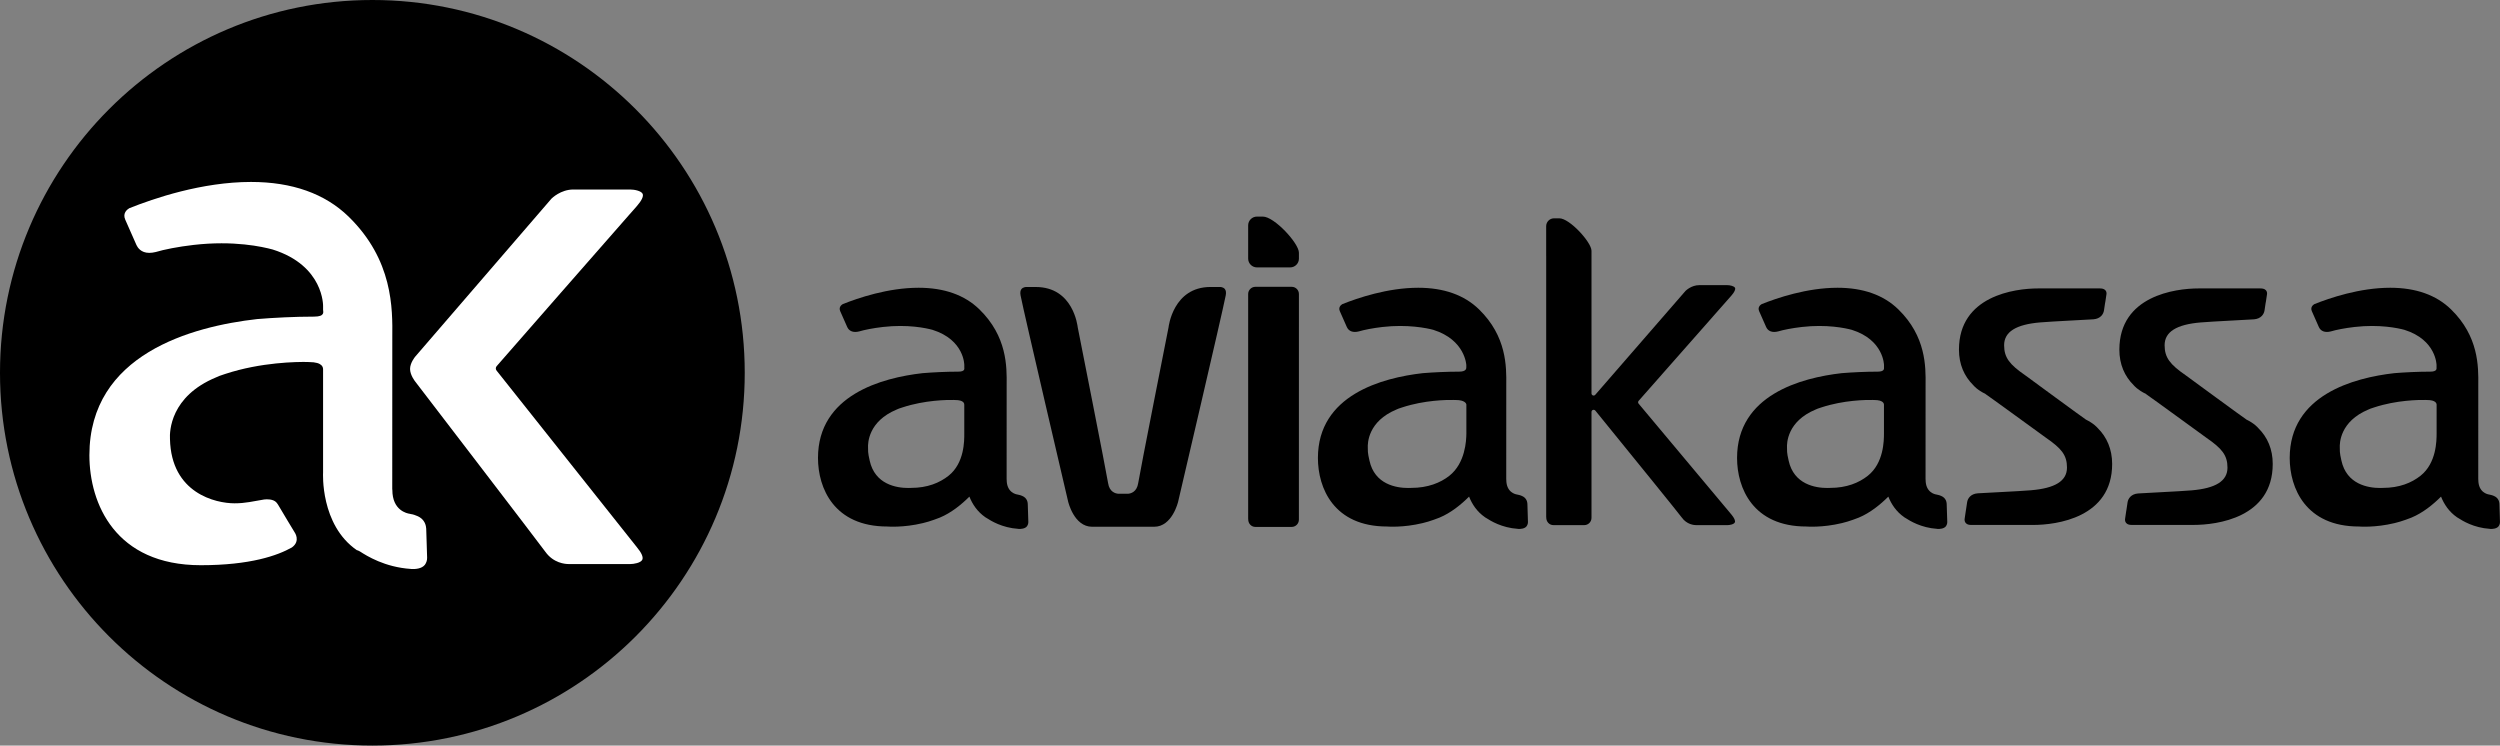 <?xml version="1.0" encoding="utf-8"?>
<!-- Generator: Adobe Illustrator 17.0.0, SVG Export Plug-In . SVG Version: 6.00 Build 0)  -->
<!DOCTYPE svg PUBLIC "-//W3C//DTD SVG 1.1//EN" "http://www.w3.org/Graphics/SVG/1.1/DTD/svg11.dtd">
<svg version="1.1" id="Layer_1" xmlns:sketch="http://www.bohemiancoding.com/sketch/ns"
	 xmlns="http://www.w3.org/2000/svg" xmlns:xlink="http://www.w3.org/1999/xlink" x="0px" y="0px" width="89.79px"
	 height="26.778px" viewBox="0 0 89.79 26.778" enable-background="new 0 0 89.79 26.778" xml:space="preserve">
<rect x="0" y="0" width="89.79" height="26.778" fill="#808080" stroke="none"/>
<title>aviakassa</title>
<desc>Created with Sketch.</desc>
<g id="Page-1" sketch:type="MSPage">
	<g id="aviakassa" transform="translate(60, 83)" sketch:type="MSLayerGroup">
		<path id="Fill-1" sketch:type="MSShapeGroup" d="M-13.348-73.923c0-0.342-0.887-1.298-1.294-1.298h-0.214
			c-0.173,0-0.315,0.141-0.315,0.315v1.195c0,0.173,0.142,0.315,0.315,0.315h1.194c0.173,0,0.314-0.141,0.314-0.315V-73.923"/>
		<path id="Fill-2" sketch:type="MSShapeGroup" d="M-15.977-72.39c0.02-0.103,0.009-0.18-0.032-0.23
			c-0.058-0.071-0.162-0.073-0.164-0.073h-0.35c-1.348,0-1.506,1.438-1.508,1.452c-0.01,0.054-1.036,5.234-1.089,5.591
			c-0.049,0.325-0.272,0.377-0.365,0.384h-0.346c-0.1-0.007-0.323-0.06-0.371-0.384c-0.053-0.356-1.08-5.537-1.089-5.587
			c-0.009-0.062-0.162-1.455-1.508-1.455h-0.35c0,0-0.105,0.002-0.163,0.073c-0.041,0.05-0.052,0.128-0.033,0.23
			c0.12,0.624,1.693,7.335,1.708,7.403c0.002,0.008,0.211,0.905,0.861,0.905h2.229c0.651,0,0.86-0.896,0.862-0.905
			C-17.67-65.055-16.097-71.766-15.977-72.39"/>
		<path id="Fill-3" sketch:type="MSShapeGroup" d="M-13.348-72.44c0-0.143-0.116-0.259-0.259-0.259h-1.304
			c-0.143,0-0.26,0.116-0.26,0.259c0.001,0.007,0,0.015,0,0.023l0,0v8.042c0.002,0.007,0.003,0.016,0.002,0.024
			c-0.002,0.159,0.114,0.276,0.257,0.276h1.304c0.143,0,0.259-0.116,0.259-0.26L-13.348-72.44"/>
		<path id="Fill-4" sketch:type="MSShapeGroup" d="M-1.148-68.503c-0.025-0.029-0.024-0.071,0.001-0.1
			c0.537-0.612,3.335-3.784,3.335-3.784c0.105-0.12,0.151-0.219,0.128-0.273c-0.031-0.068-0.186-0.099-0.286-0.099H1.033
			c-0.288,0-0.487,0.199-0.496,0.207l-3.242,3.732c-0.021,0.024-0.054,0.034-0.085,0.022c-0.03-0.012-0.05-0.041-0.05-0.073v-5.122
			c0-0.307-0.787-1.166-1.153-1.166h-0.193c-0.155,0-0.282,0.127-0.282,0.283v1.073c0,0.002,0.001,0.003,0.001,0.004v9.361
			c0.002,0.007,0.002,0.014,0.002,0.022c-0.002,0.159,0.114,0.276,0.257,0.276h1.109c0.143,0,0.259-0.117,0.259-0.26v-3.805
			c0-0.033,0.021-0.062,0.051-0.073c0.008-0.003,0.017-0.004,0.026-0.004c0.023,0,0.045,0.01,0.06,0.028l0.065,0.08
			c1.399,1.721,2.947,3.63,3.038,3.758c0.183,0.257,0.446,0.277,0.523,0.277H2.04c0.073,0,0.234-0.025,0.268-0.098
			c0.026-0.056-0.017-0.155-0.12-0.28L-1.148-68.503"/>
		<path id="Fill-5" sketch:type="MSShapeGroup" d="M15.339-67.628c-0.013-0.013-0.126-0.158-0.437-0.31h0.005
			c-0.013,0-2.173-1.585-2.176-1.588c-0.55-0.38-0.751-0.626-0.751-1.075c0-0.485,0.433-0.746,1.292-0.819
			c0.465-0.039,1.726-0.097,1.917-0.112c0.249-0.02,0.358-0.182,0.378-0.322c0.087-0.592,0,0.027,0.087-0.566
			c0,0,0.055-0.221-0.234-0.221h-2.221c-0.839,0-2.841,0.268-2.841,2.199c0,0.525,0.187,0.954,0.521,1.283
			c0.013,0.013,0.126,0.159,0.437,0.311h-0.005c0.013,0,2.173,1.571,2.176,1.573c0.55,0.38,0.751,0.619,0.751,1.068
			c0,0.485-0.433,0.743-1.292,0.815c-0.465,0.039-1.726,0.095-1.917,0.11c-0.249,0.02-0.358,0.182-0.378,0.321
			c-0.087,0.592,0-0.012-0.087,0.58c0,0-0.055,0.235,0.234,0.235h2.221c0.839,0,2.841-0.259,2.841-2.19
			C15.86-66.861,15.673-67.299,15.339-67.628"/>
		<path id="Fill-6" sketch:type="MSShapeGroup" d="M21.107-67.626c-0.014-0.013-0.126-0.161-0.438-0.312h0.005
			c-0.013,0-2.175-1.584-2.178-1.587c-0.55-0.38-0.752-0.626-0.752-1.075c0-0.485,0.434-0.747,1.293-0.819
			c0.465-0.039,1.728-0.096,1.918-0.112c0.249-0.02,0.358-0.183,0.378-0.322c0.087-0.593,0,0.027,0.087-0.566
			c0,0,0.055-0.222-0.234-0.222h-2.223c-0.84,0-2.844,0.268-2.844,2.201c0,0.525,0.187,0.953,0.521,1.282
			c0.013,0.013,0.126,0.157,0.437,0.309h-0.005c0.013,0,2.175,1.574,2.178,1.576c0.55,0.38,0.752,0.621,0.752,1.069
			c0,0.485-0.433,0.744-1.293,0.816c-0.465,0.039-1.727,0.095-1.918,0.111c-0.249,0.02-0.358,0.182-0.378,0.321
			c-0.087,0.593,0-0.016-0.087,0.577c0,0-0.055,0.232,0.234,0.232h2.223c0.839,0,2.844-0.257,2.844-2.189
			C21.629-66.861,21.441-67.297,21.107-67.626"/>
		<path id="Fill-7" sketch:type="MSShapeGroup" d="M-23.087-64.906c-0.003-0.056-0.024-0.211-0.2-0.283
			c-0.04-0.016-0.087-0.036-0.139-0.043c-0.01-0.001-0.021-0.006-0.031-0.007c-0.059-0.008-0.387-0.075-0.387-0.531
			c0-0.008-0.002-0.014-0.002-0.022l0.001-3.388c0.007-0.651,0.018-1.738-0.98-2.71c-0.528-0.514-1.262-0.775-2.182-0.775
			c-1.097,0-2.176,0.368-2.725,0.588c-0.042,0.025-0.155,0.107-0.09,0.255l0.252,0.57c0.024,0.052,0.096,0.174,0.286,0.174
			c0.045,0,0.093-0.006,0.143-0.019c0.186-0.056,0.501-0.119,0.848-0.159c0.904-0.104,1.558,0.041,1.784,0.102
			c1.152,0.362,1.143,1.267,1.143,1.267v0.083c0,0.042,0.036,0.152-0.217,0.152c-0.433,0-0.906,0.024-1.28,0.054
			c-1.46,0.165-3.758,0.786-3.758,3.046c0,1.085,0.577,2.462,2.49,2.462c0,0,0.573,0.049,1.281-0.123
			c0.253-0.056,0.603-0.196,0.603-0.196c0.412-0.171,0.779-0.47,1.064-0.755c0.107,0.27,0.284,0.542,0.573,0.741
			c0,0,0.001,0.002,0.002,0.002c0.005,0.003,0.017,0.01,0.024,0.014c0.008,0.005,0.017,0.01,0.025,0.015
			c0.144,0.093,0.547,0.348,1.131,0.386c0.003,0.001,0.007,0.001,0.01,0.002c0.09,0.005,0.233-0.005,0.303-0.095
			c0.028-0.042,0.051-0.093,0.049-0.157L-23.087-64.906L-23.087-64.906z M-25.932-65.913c-0.321,0.254-0.756,0.436-1.348,0.436
			c-0.009,0-0.015,0.001-0.023,0.001c-0.025,0.001-0.049,0.002-0.076,0.002c-0.42,0-1.2-0.125-1.386-0.985
			c-0.016-0.085-0.066-0.253-0.058-0.452c-0.01-0.174,0.008-0.957,1.033-1.382c0.025-0.011,0.046-0.022,0.075-0.032
			c0.018-0.007,0.037-0.012,0.054-0.018c0.025-0.009,0.05-0.017,0.076-0.025c0.805-0.265,1.61-0.271,1.838-0.267
			c0.016,0.001,0.019,0.002,0.048,0.002c0.317,0,0.332,0.126,0.332,0.168v1.035C-25.366-67.175-25.359-66.368-25.932-65.913
			L-25.932-65.913z"/>
		<path id="Fill-8" sketch:type="MSShapeGroup" d="M-5.142-64.906c-0.003-0.056-0.024-0.211-0.2-0.283
			c-0.04-0.016-0.087-0.036-0.14-0.043c-0.009-0.001-0.021-0.006-0.031-0.007C-5.571-65.247-5.9-65.314-5.9-65.77
			c0-0.008-0.002-0.014-0.002-0.022l0.001-3.388c0.007-0.651,0.018-1.738-0.98-2.71c-0.528-0.514-1.262-0.775-2.182-0.775
			c-1.097,0-2.176,0.368-2.725,0.588c-0.042,0.025-0.155,0.107-0.09,0.255l0.252,0.57c0.024,0.052,0.096,0.174,0.286,0.174
			c0.044,0,0.092-0.006,0.143-0.019c0.186-0.056,0.501-0.119,0.848-0.159c0.903-0.104,1.6,0.041,1.827,0.102
			c1.152,0.362,1.186,1.267,1.186,1.267v0.083c0,0.042-0.006,0.152-0.26,0.152c-0.433,0-0.928,0.024-1.302,0.054
			c-1.46,0.165-3.768,0.786-3.768,3.046c0,1.085,0.572,2.462,2.485,2.462c0,0,0.57,0.049,1.279-0.123
			c0.253-0.056,0.602-0.196,0.602-0.196c0.412-0.171,0.778-0.47,1.063-0.755c0.107,0.27,0.283,0.542,0.572,0.741l0.001,0.002
			c0.005,0.003,0.017,0.01,0.024,0.014c0.008,0.005,0.017,0.01,0.025,0.015c0.144,0.093,0.547,0.348,1.131,0.386
			c0.003,0.001,0.007,0.001,0.01,0.002c0.09,0.005,0.233-0.005,0.303-0.095c0.028-0.042,0.051-0.093,0.049-0.157L-5.142-64.906
			L-5.142-64.906z M-7.944-65.913c-0.32,0.254-0.777,0.436-1.369,0.436c-0.009,0-0.025,0.001-0.033,0.001
			c-0.025,0.001-0.054,0.002-0.081,0.002c-0.421,0-1.203-0.125-1.388-0.985c-0.016-0.085-0.067-0.253-0.059-0.452
			c-0.01-0.174,0.007-0.957,1.032-1.382c0.025-0.011,0.046-0.022,0.075-0.032c0.018-0.007,0.036-0.012,0.054-0.018
			c0.024-0.009,0.049-0.017,0.075-0.025c0.805-0.265,1.611-0.271,1.838-0.267c0.016,0.001,0.062,0.002,0.091,0.002
			c0.317,0,0.375,0.126,0.375,0.168v1.035C-7.336-67.175-7.371-66.368-7.944-65.913L-7.944-65.913z"/>
		<path id="Fill-9" sketch:type="MSShapeGroup" d="M9.917-64.906c-0.003-0.056-0.024-0.211-0.2-0.283
			c-0.04-0.016-0.087-0.036-0.139-0.043c-0.01-0.001-0.021-0.006-0.031-0.007C9.489-65.247,9.16-65.314,9.16-65.77
			c0-0.008-0.002-0.014-0.002-0.022l0.001-3.388c0.007-0.651,0.018-1.738-0.98-2.71c-0.528-0.514-1.262-0.775-2.182-0.775
			c-1.097,0-2.176,0.368-2.725,0.588c-0.042,0.025-0.155,0.107-0.09,0.255l0.252,0.57C3.458-71.2,3.53-71.078,3.72-71.078
			c0.045,0,0.092-0.006,0.143-0.019c0.186-0.056,0.501-0.119,0.848-0.159c0.903-0.104,1.571,0.041,1.798,0.102
			c1.152,0.362,1.157,1.267,1.157,1.267v0.083c0,0.042,0.023,0.152-0.23,0.152c-0.433,0-0.913,0.024-1.287,0.054
			c-1.46,0.165-3.761,0.786-3.761,3.046c0,1.085,0.575,2.462,2.488,2.462c0,0,0.572,0.049,1.28-0.123
			c0.253-0.056,0.602-0.196,0.602-0.196c0.412-0.171,0.778-0.47,1.063-0.755c0.107,0.27,0.284,0.542,0.573,0.741l0.001,0.002
			c0.005,0.003,0.017,0.01,0.024,0.014c0.008,0.005,0.017,0.01,0.025,0.015c0.144,0.093,0.547,0.348,1.131,0.386
			c0.003,0.001,0.007,0.001,0.01,0.002c0.09,0.005,0.233-0.005,0.304-0.095c0.028-0.042,0.051-0.093,0.049-0.157L9.917-64.906
			L9.917-64.906z M7.085-65.913c-0.32,0.254-0.762,0.436-1.355,0.436c-0.009,0-0.018,0.001-0.026,0.001
			c-0.025,0.001-0.05,0.002-0.077,0.002c-0.42,0-1.201-0.125-1.387-0.985c-0.016-0.085-0.066-0.253-0.058-0.452
			c-0.01-0.174,0.007-0.957,1.032-1.382c0.025-0.011,0.046-0.022,0.075-0.032c0.018-0.007,0.036-0.012,0.055-0.018
			c0.025-0.009,0.05-0.017,0.075-0.025c0.805-0.265,1.61-0.271,1.838-0.267c0.015,0.001,0.032,0.002,0.062,0.002
			c0.317,0,0.345,0.126,0.345,0.168v1.035C7.664-67.175,7.658-66.368,7.085-65.913L7.085-65.913z"/>
		<path id="Fill-10" sketch:type="MSShapeGroup" d="M29.769-64.906c-0.003-0.056-0.024-0.211-0.2-0.283
			c-0.04-0.016-0.088-0.036-0.14-0.043c-0.01-0.001-0.021-0.006-0.031-0.007c-0.058-0.008-0.387-0.075-0.387-0.531
			c0-0.008-0.002-0.014-0.002-0.022l0.001-3.388c0.007-0.651,0.018-1.738-0.98-2.71c-0.528-0.514-1.262-0.775-2.182-0.775
			c-1.097,0-2.176,0.368-2.725,0.588c-0.042,0.025-0.155,0.107-0.09,0.255l0.252,0.57c0.024,0.052,0.096,0.174,0.286,0.174
			c0.044,0,0.092-0.006,0.143-0.019c0.186-0.056,0.501-0.119,0.848-0.159c0.903-0.104,1.568,0.041,1.795,0.102
			c1.152,0.362,1.154,1.267,1.154,1.267v0.083c0,0.042,0.025,0.152-0.228,0.152c-0.433,0-0.912,0.024-1.286,0.054
			c-1.46,0.165-3.76,0.786-3.76,3.046c0,1.085,0.576,2.462,2.488,2.462c0,0,0.572,0.049,1.281-0.123
			c0.253-0.056,0.602-0.196,0.602-0.196c0.412-0.171,0.779-0.47,1.064-0.755c0.107,0.27,0.284,0.542,0.572,0.741l0.002,0.002
			c0.005,0.003,0.016,0.01,0.024,0.014c0.008,0.005,0.017,0.01,0.025,0.015c0.144,0.093,0.547,0.348,1.131,0.386
			c0.003,0.001,0.007,0.001,0.01,0.002c0.09,0.005,0.233-0.005,0.304-0.095c0.028-0.042,0.051-0.093,0.049-0.157L29.769-64.906
			L29.769-64.906z M26.936-65.913c-0.32,0.254-0.761,0.436-1.353,0.436c-0.009,0-0.018,0.001-0.025,0.001
			c-0.025,0.001-0.05,0.002-0.077,0.002c-0.421,0-1.201-0.125-1.387-0.985c-0.016-0.085-0.066-0.253-0.058-0.452
			c-0.01-0.174,0.008-0.957,1.032-1.382c0.025-0.011,0.046-0.022,0.075-0.032c0.018-0.007,0.037-0.012,0.055-0.018
			c0.025-0.009,0.049-0.017,0.075-0.025c0.805-0.265,1.611-0.271,1.838-0.267c0.015,0.001,0.03,0.002,0.059,0.002
			c0.317,0,0.343,0.126,0.343,0.168v1.035C27.513-67.175,27.509-66.368,26.936-65.913L26.936-65.913z"/>
		<path id="Fill-11" sketch:type="MSShapeGroup" d="M-33.252-69.611c0,7.395-5.988,13.389-13.374,13.389S-60-62.216-60-69.611
			C-60-77.005-54.012-83-46.626-83S-33.252-77.005-33.252-69.611"/>
		<path id="Fill-12" sketch:type="MSShapeGroup" fill="#FFFFFF" d="M-42.164-69.689c-0.039-0.046-0.038-0.114,0.002-0.16
			c0.855-0.974,3.68-4.213,4.728-5.4l0.312-0.354c0.167-0.191,0.242-0.349,0.204-0.434c-0.049-0.108-0.296-0.157-0.456-0.157h-2.031
			c-0.459,0-0.775,0.316-0.789,0.329l-4.892,5.673c-0.016,0.019-0.187,0.23-0.186,0.444c0.001,0.22,0.177,0.442,0.188,0.456
			c0,0,4.527,5.906,4.671,6.11c0.291,0.408,0.711,0.44,0.833,0.44h2.222c0.115,0,0.372-0.039,0.427-0.156
			c0.042-0.09-0.027-0.247-0.192-0.445L-42.164-69.689"/>
		<path id="Fill-13" sketch:type="MSShapeGroup" fill="#FFFFFF" d="M-44.692-64.013c-0.005-0.09-0.039-0.339-0.322-0.454
			c-0.064-0.026-0.14-0.058-0.224-0.069c-0.015-0.002-0.034-0.01-0.049-0.011c-0.094-0.013-0.621-0.12-0.621-0.853
			c0-0.012-0.003-0.023-0.004-0.035l0.002-5.438c0.011-1.045,0.029-2.79-1.573-4.35c-0.848-0.823-2.025-1.242-3.502-1.242
			c-1.76,0-3.492,0.591-4.373,0.944c-0.067,0.04-0.249,0.172-0.144,0.409l0.404,0.915c0.039,0.082,0.155,0.279,0.459,0.279
			c0.071,0,0.148-0.01,0.23-0.03c0.298-0.09,0.804-0.191,1.361-0.255c1.45-0.167,2.477,0.066,2.84,0.164
			c1.849,0.58,1.812,2.034,1.812,2.034v0.133c0,0.067,0.082,0.244-0.325,0.244c-0.695,0-1.443,0.039-2.043,0.088
			c-2.344,0.265-6.025,1.261-6.025,4.889c0,1.741,0.93,3.951,3.999,3.951c1.782,0,2.758-0.347,3.274-0.638
			c0.324-0.233,0.097-0.545,0.097-0.545s-0.466-0.767-0.595-0.992c-0.023-0.039-0.047-0.064-0.072-0.093
			c-0.114-0.108-0.322-0.105-0.428-0.092c-0.401,0.066-0.667,0.137-1.062,0.137c-0.675,0-2.275-0.359-2.319-2.307
			c-0.016-0.279,0.012-1.535,1.657-2.217c0.04-0.017,0.074-0.035,0.12-0.052c0.029-0.011,0.058-0.02,0.088-0.03
			c0.039-0.014,0.079-0.027,0.121-0.041c1.292-0.425,2.585-0.435,2.95-0.429c0.025,0.002,0.006,0.003,0.054,0.003
			c0.508,0,0.509,0.203,0.509,0.27v3.699c0,0-0.109,1.88,1.217,2.79c0,0,0.022,0.003,0.023,0.003
			c0.007,0.004,0.037,0.015,0.049,0.022c0.013,0.009,0.033,0.017,0.045,0.025c0.231,0.149,0.88,0.559,1.818,0.621
			c0.004,0.001,0.012,0.001,0.017,0.003c0.145,0.007,0.375-0.008,0.488-0.152c0.046-0.067,0.082-0.149,0.08-0.252L-44.692-64.013"/>
	</g>
</g>
</svg>
